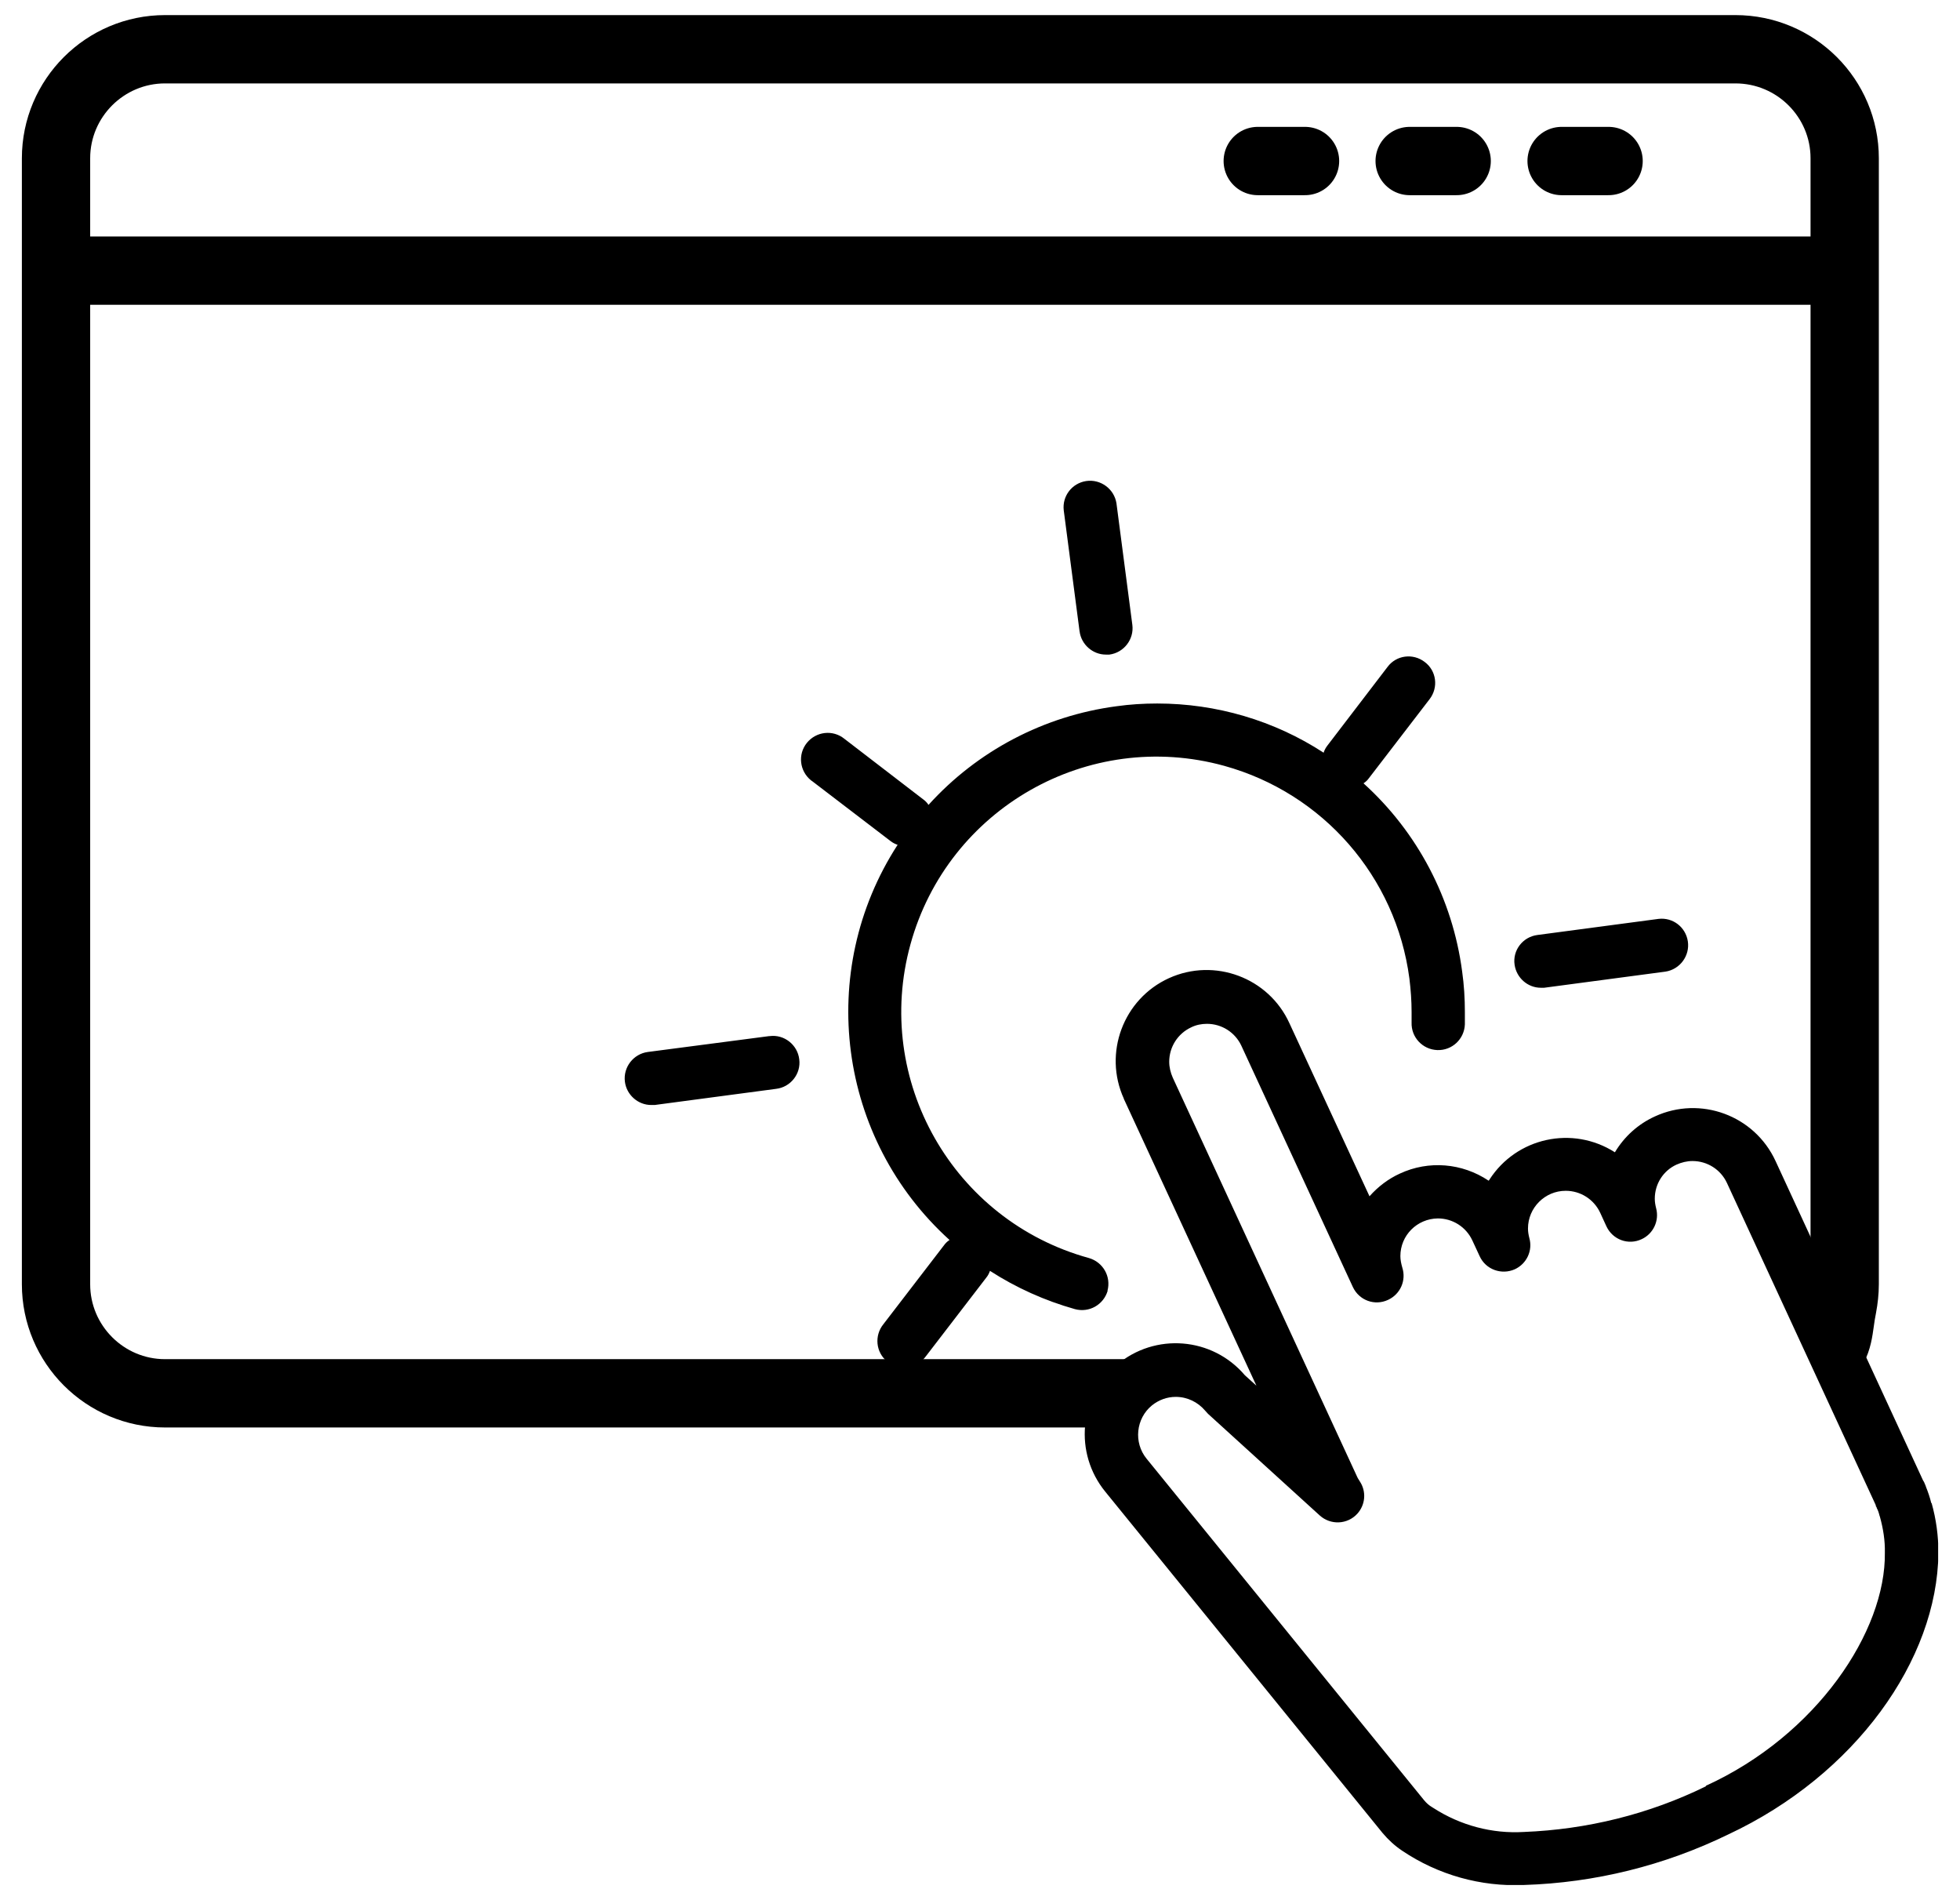<svg width="65" height="63" viewBox="0 0 65 63" fill="none" xmlns="http://www.w3.org/2000/svg">
<g clip-path="url(#clip0_397_2764)">
<path d="M60.496 45.056C61.031 44.558 60.949 44.059 61.103 43.316C61.148 43.072 61.176 42.827 61.176 42.582V5.248C61.176 3.255 59.554 1.633 57.551 1.633H5.474C3.48 1.633 1.858 3.255 1.858 5.248V42.582C1.858 44.576 3.48 46.198 5.474 46.198H37.371" stroke="black" stroke-width="2.265" stroke-miterlimit="10"/>
<path d="M1.006 8.973H61.148" stroke="black" stroke-width="2.265" stroke-miterlimit="10"/>
<path d="M41.711 5.339H43.279" stroke="black" stroke-width="2.265" stroke-linecap="round" stroke-linejoin="round"/>
<path d="M46.749 5.339H48.308" stroke="black" stroke-width="2.265" stroke-linecap="round" stroke-linejoin="round"/>
<path d="M51.788 5.339H53.346" stroke="black" stroke-width="2.265" stroke-linecap="round" stroke-linejoin="round"/>
<path d="M64.048 49.841C64.003 49.651 63.94 49.469 63.867 49.288C63.867 49.27 63.849 49.243 63.84 49.216C63.822 49.17 63.804 49.125 63.776 49.089L58.883 38.496C58.185 36.982 56.391 36.321 54.878 37.019C54.325 37.272 53.872 37.68 53.555 38.206C52.15 37.309 50.293 37.716 49.395 39.112C49.395 39.121 49.377 39.139 49.368 39.148C48.489 38.559 47.375 38.468 46.423 38.913C46.043 39.085 45.698 39.347 45.417 39.665L42.762 33.928C42.074 32.415 40.279 31.745 38.766 32.433C37.253 33.122 36.582 34.916 37.271 36.43C37.271 36.439 37.271 36.448 37.28 36.457L41.666 45.944L41.285 45.6C40.207 44.331 38.304 44.177 37.035 45.256C35.785 46.316 35.613 48.183 36.655 49.46L45.852 60.778C46.043 61.005 46.26 61.204 46.505 61.367C47.692 62.165 49.105 62.563 50.537 62.5C52.884 62.428 55.195 61.857 57.315 60.824C61.52 58.857 64.248 55.042 64.284 51.49C64.284 50.928 64.211 50.376 64.057 49.832L64.048 49.841ZM56.572 59.229C54.688 60.153 52.63 60.66 50.537 60.742C49.486 60.806 48.435 60.525 47.547 59.954L47.502 59.926C47.393 59.863 47.302 59.782 47.221 59.682L38.023 48.364C37.588 47.829 37.67 47.032 38.204 46.597C38.431 46.416 38.703 46.316 38.993 46.316C39.373 46.316 39.727 46.488 39.971 46.778L40.062 46.878L43.768 50.249C44.131 50.575 44.683 50.548 45.01 50.194C45.282 49.895 45.318 49.46 45.1 49.125C45.037 49.025 45.01 48.98 45.01 48.971L38.893 35.732C38.821 35.569 38.775 35.388 38.775 35.206C38.775 34.717 39.056 34.273 39.5 34.065C39.663 33.983 39.844 33.947 40.026 33.947C40.515 33.947 40.959 34.228 41.167 34.672L44.865 42.673C45.073 43.117 45.59 43.307 46.034 43.099C46.441 42.909 46.641 42.456 46.505 42.03C46.469 41.903 46.441 41.776 46.441 41.649C46.441 40.96 46.994 40.408 47.683 40.399C48.172 40.399 48.616 40.679 48.825 41.123L49.069 41.649C49.269 42.093 49.794 42.283 50.238 42.084C50.628 41.903 50.836 41.468 50.718 41.051C50.691 40.942 50.673 40.843 50.673 40.734C50.673 40.045 51.235 39.483 51.924 39.483C52.413 39.483 52.857 39.764 53.066 40.208L53.274 40.661C53.482 41.105 53.999 41.296 54.443 41.087C54.833 40.906 55.032 40.471 54.923 40.063C54.896 39.955 54.878 39.855 54.878 39.746C54.878 39.257 55.159 38.813 55.603 38.613C55.766 38.541 55.947 38.496 56.128 38.496C56.618 38.496 57.062 38.776 57.27 39.221L62.181 49.85C62.181 49.85 62.2 49.895 62.209 49.913V49.941L62.236 49.977V49.995C62.281 50.076 62.308 50.158 62.327 50.24L62.345 50.294C62.453 50.684 62.517 51.082 62.508 51.481C62.544 54.082 60.251 57.534 56.572 59.211V59.229ZM36.727 42.8C36.854 42.329 36.582 41.848 36.111 41.712C31.607 40.471 28.952 35.813 30.194 31.31C31.435 26.806 36.093 24.151 40.597 25.392C43.877 26.299 46.296 29.072 46.74 32.442C46.786 32.814 46.813 33.185 46.813 33.557C46.813 33.666 46.813 33.784 46.813 33.901C46.795 34.391 47.175 34.798 47.665 34.817C48.154 34.835 48.562 34.454 48.58 33.965C48.58 33.829 48.58 33.702 48.58 33.557C48.58 33.104 48.553 32.66 48.489 32.207C48.172 29.805 47.012 27.594 45.218 25.972C45.291 25.927 45.354 25.864 45.399 25.8L47.411 23.181C47.71 22.792 47.638 22.239 47.248 21.949C46.858 21.65 46.306 21.723 46.016 22.112L44.013 24.731C43.959 24.803 43.922 24.876 43.895 24.957C42.255 23.888 40.334 23.326 38.377 23.326C37.923 23.326 37.47 23.354 37.026 23.417C34.625 23.734 32.414 24.894 30.792 26.688C30.747 26.616 30.683 26.552 30.62 26.507L28.001 24.495C27.62 24.187 27.067 24.251 26.759 24.631C26.451 25.012 26.515 25.565 26.895 25.873C26.895 25.873 26.913 25.891 26.922 25.891L29.541 27.893C29.614 27.948 29.686 27.984 29.768 28.011C27.049 32.207 27.783 37.762 31.49 41.114C31.417 41.16 31.354 41.223 31.308 41.287L29.297 43.905C28.989 44.286 29.043 44.839 29.424 45.147C29.804 45.455 30.357 45.401 30.665 45.02C30.674 45.002 30.692 44.993 30.701 44.975L32.713 42.356C32.767 42.292 32.804 42.211 32.831 42.138C33.701 42.7 34.652 43.126 35.649 43.407C36.12 43.534 36.6 43.262 36.736 42.791L36.727 42.8ZM35.803 20.934C35.857 21.369 36.238 21.704 36.673 21.704C36.709 21.704 36.755 21.704 36.791 21.704C37.271 21.641 37.615 21.197 37.552 20.717L37.026 16.693C36.954 16.213 36.501 15.878 36.02 15.95C35.549 16.023 35.223 16.449 35.277 16.92L35.803 20.943V20.934ZM51.09 32.751C51.09 32.751 51.172 32.751 51.208 32.751L55.231 32.216C55.712 32.143 56.047 31.69 55.974 31.21C55.902 30.739 55.476 30.413 55.005 30.467L50.981 31.002C50.501 31.065 50.157 31.509 50.229 31.989C50.293 32.424 50.664 32.751 51.099 32.751H51.09ZM25.509 34.354L21.485 34.88C21.005 34.943 20.661 35.388 20.724 35.868C20.779 36.303 21.159 36.638 21.594 36.638C21.631 36.638 21.676 36.638 21.712 36.638L25.735 36.103C26.216 36.049 26.569 35.605 26.506 35.125C26.451 34.644 26.007 34.291 25.527 34.354C25.527 34.354 25.509 34.354 25.5 34.354H25.509Z" fill="black"/>
</g>
<defs>
<clipPath id="clip0_397_2764">
<rect width="63.55" height="62" fill="white" transform="translate(0.725 0.5)"/>
</clipPath>
</defs>
</svg>
